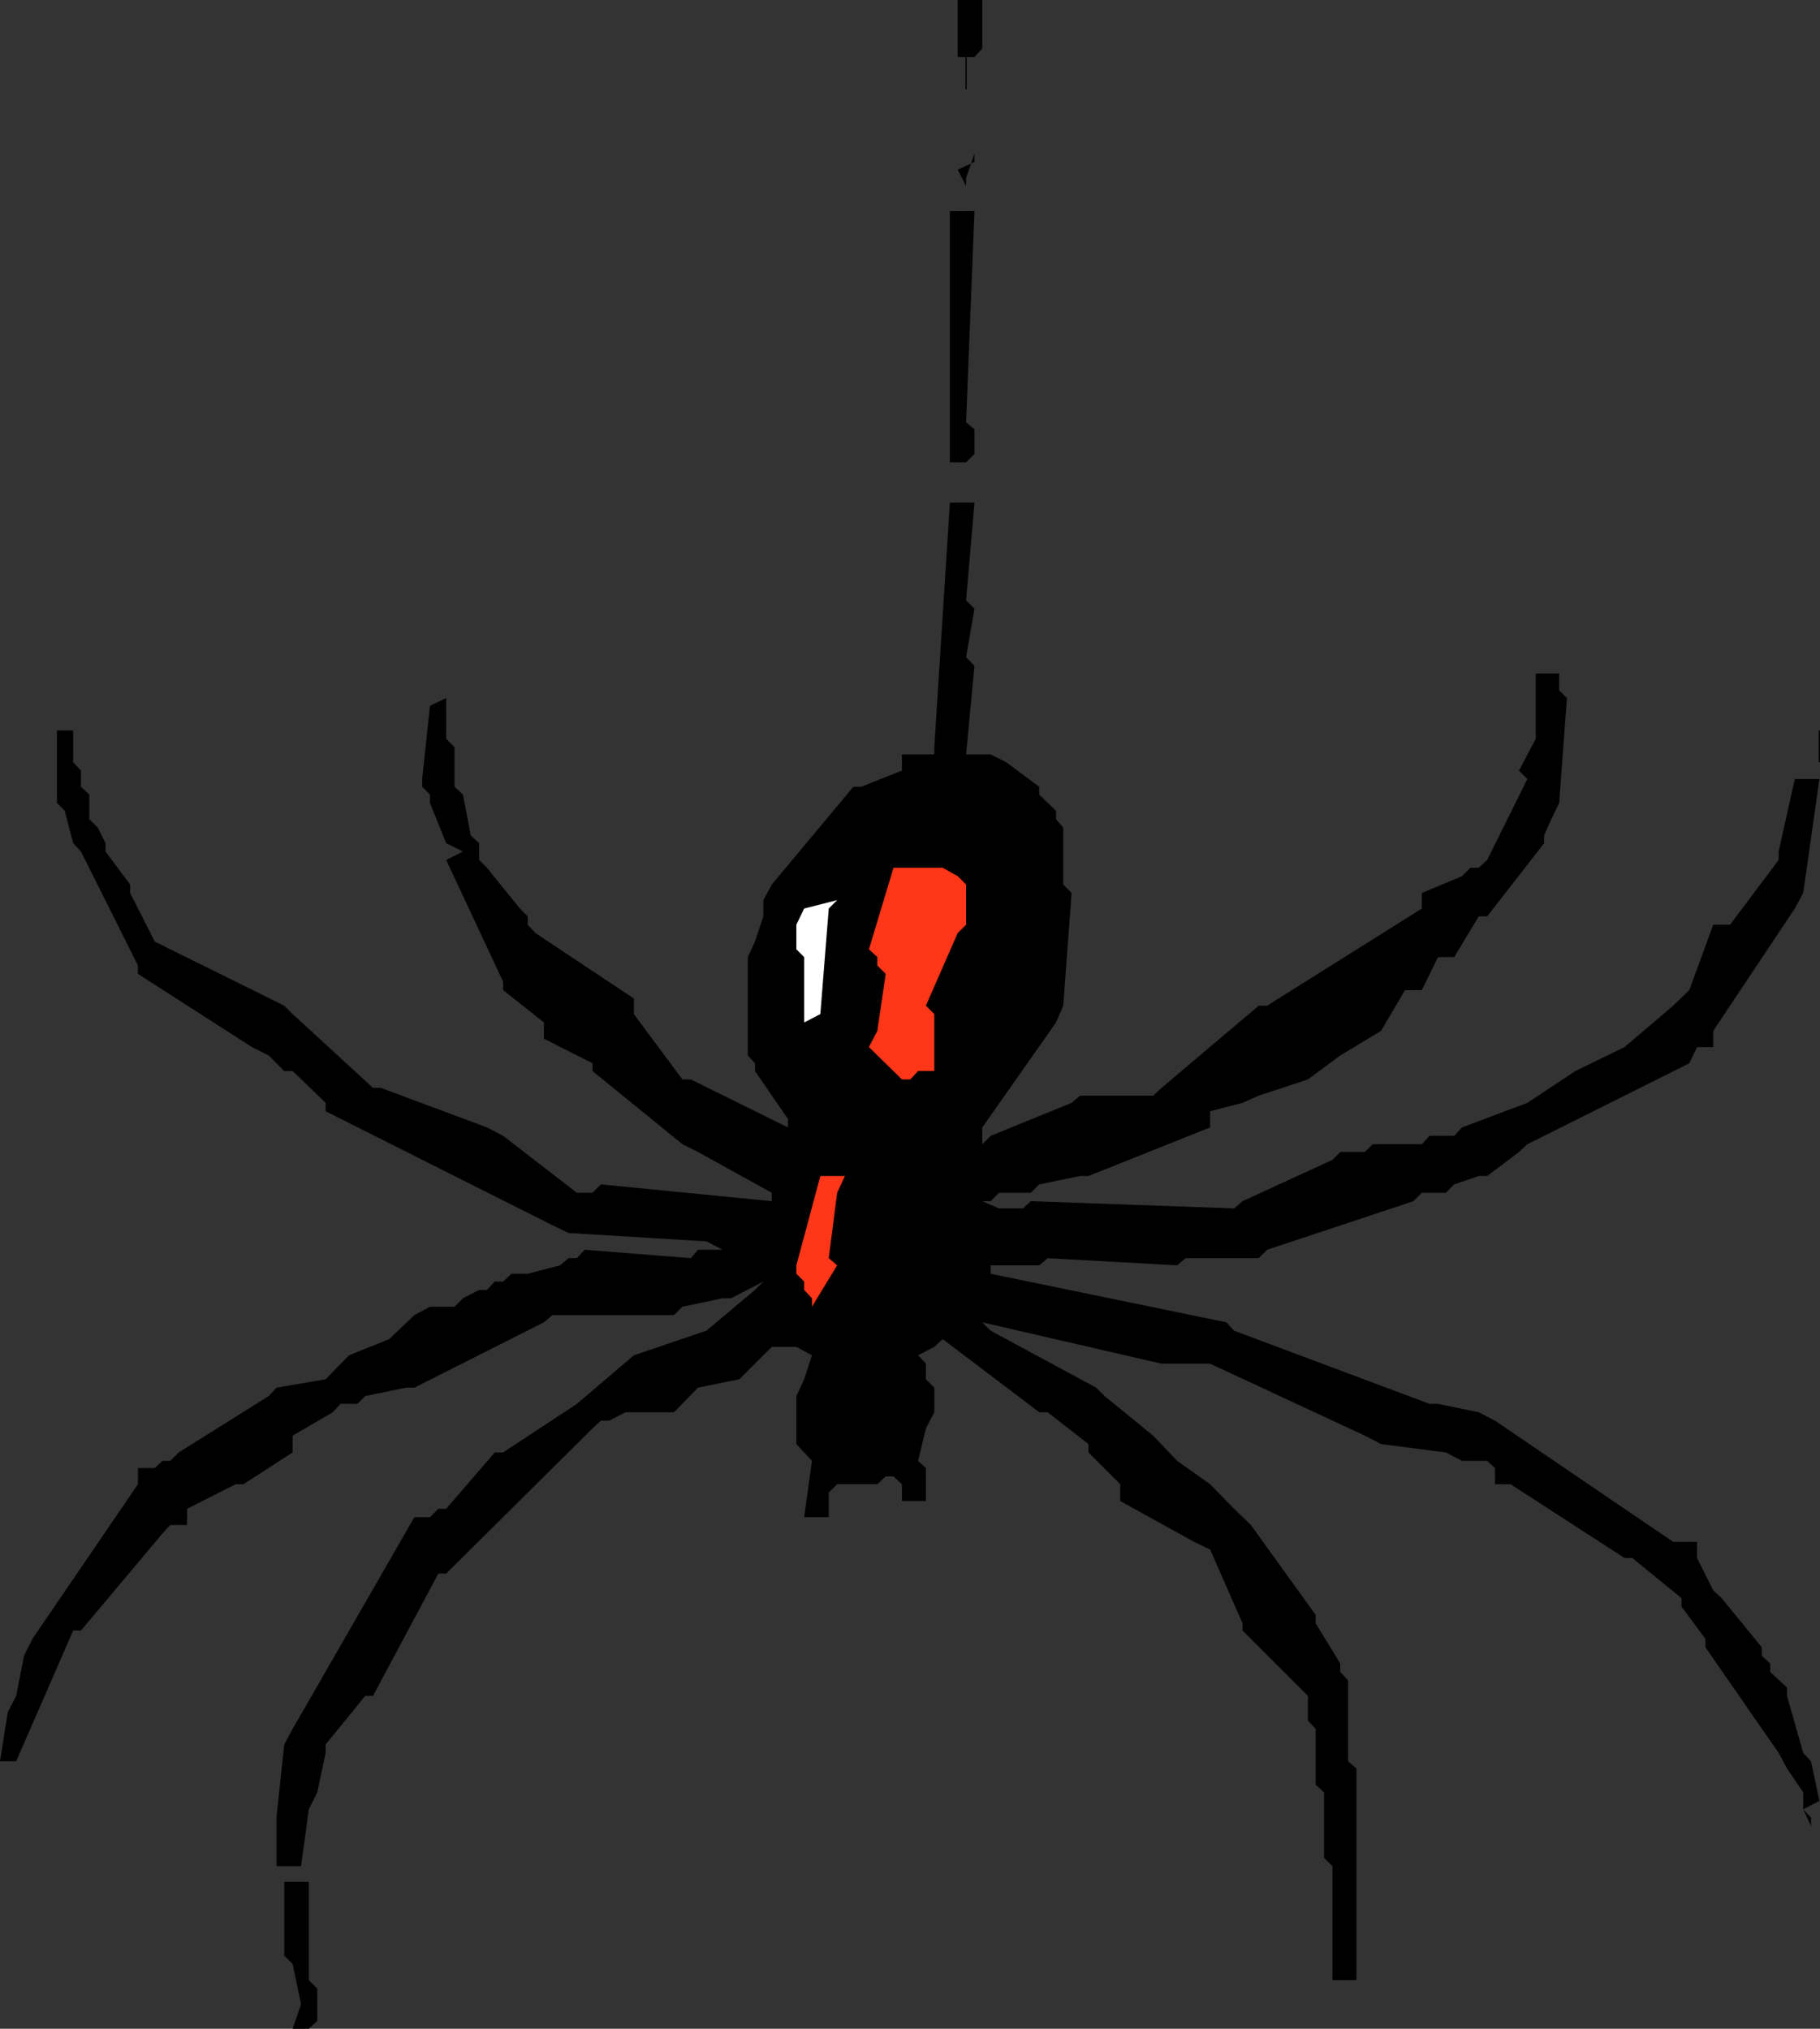 <?xml version="1.0" encoding="UTF-8" standalone="no"?>
<svg
   version="1.0"
   width="129.766mm"
   height="144.645mm"
   id="svg11"
   sodipodi:docname="Black Widow.wmf"
   xmlns:inkscape="http://www.inkscape.org/namespaces/inkscape"
   xmlns:sodipodi="http://sodipodi.sourceforge.net/DTD/sodipodi-0.dtd"
   xmlns="http://www.w3.org/2000/svg"
   xmlns:svg="http://www.w3.org/2000/svg">
  <rect width="100%" height="100%" fill="#333333" stroke="none"/>
  <sodipodi:namedview
     id="namedview11"
     pagecolor="#ffffff"
     bordercolor="#000000"
     borderopacity="0.25"
     inkscape:showpageshadow="2"
     inkscape:pageopacity="0.0"
     inkscape:pagecheckerboard="0"
     inkscape:deskcolor="#d1d1d1"
     inkscape:document-units="mm" />
  <defs
     id="defs1">
    <pattern
       id="WMFhbasepattern"
       patternUnits="userSpaceOnUse"
       width="6"
       height="6"
       x="0"
       y="0" />
  </defs>
  <path
     style="fill:#000000;fill-opacity:1;fill-rule:evenodd;stroke:none"
     d="m 488.031,489.807 v 2.262 l -2.101,-4.525 v -4.525 l -4.363,-6.464 -2.262,-4.202 -19.715,-28.441 v -2.262 l -6.464,-8.726 V 430.662 L 439.875,419.835 h -2.101 l -30.704,-19.877 h -4.202 v -4.363 l -2.101,-1.939 h -6.787 l -4.363,-2.262 -17.453,-2.262 -4.363,-2.262 -41.693,-19.392 h -2.101 -8.888 -2.101 l -48.318,-11.15 2.262,2.262 28.442,15.352 2.262,2.262 13.09,10.666 6.464,6.787 8.888,6.302 6.464,6.626 4.525,4.363 17.453,24.24 v 2.262 l 6.626,10.827 v 2.262 l 2.101,2.262 v 1.939 19.877 l 2.262,1.939 v 57.044 h -6.464 v -30.704 l -2.262,-2.262 v -17.614 l -2.262,-2.101 v -15.029 l -2.101,-2.262 v -6.626 l -2.262,-2.262 -15.352,-15.352 v -1.939 l -8.726,-19.877 -4.363,-2.101 -19.877,-10.989 v -4.525 l -8.565,-8.565 v -2.262 l -10.989,-8.565 h -2.262 l -26.018,-19.715 -2.262,2.101 -4.363,2.262 2.101,2.262 v 4.202 l 2.262,2.262 v 6.626 l -2.262,4.363 -2.101,8.726 2.101,1.939 v 8.888 h -6.464 v -4.525 l -2.262,-2.101 h -2.101 l -2.262,2.101 h -10.827 l -2.262,2.262 v 6.626 h -6.626 l 2.101,-15.19 -2.101,-2.262 -2.101,-2.262 v -2.262 -10.666 l 2.101,-4.525 2.101,-6.464 -4.202,-2.262 h -6.626 l -2.262,2.262 -6.464,6.464 -11.15,2.262 -6.464,6.626 h -13.09 l -4.363,2.262 h -2.262 l -2.262,2.101 -39.43,39.107 h -2.101 l -17.614,32.966 h -2.101 l -10.666,13.09 v 2.262 l -2.262,10.666 -2.262,4.525 -2.101,15.352 h -6.626 v -10.827 -2.262 l 2.101,-19.715 2.262,-4.202 32.805,-57.044 h 4.202 l 2.262,-2.262 h 2.101 l 13.09,-15.19 h 2.262 l 19.877,-13.09 15.352,-13.09 19.554,-6.626 13.09,-10.989 2.262,-2.262 -8.726,4.525 h -2.262 l -10.827,2.262 -2.262,2.262 h -32.805 l -2.262,1.939 -34.906,17.614 h -2.262 l -10.989,2.262 -2.101,2.101 h -4.525 l -2.101,2.262 -10.827,6.302 v 4.525 l -13.251,8.565 h -2.101 l -13.09,6.626 v 4.363 H 45.894 L 43.794,413.209 21.816,439.388 H 19.715 L 4.363,474.617 H 0 l 2.101,-13.251 2.262,-4.363 2.101,-10.827 2.262,-4.525 28.442,-41.693 v -4.363 h 4.525 l 2.101,-1.939 h 2.101 l 2.262,-2.262 24.24,-15.19 2.101,-2.262 13.251,-2.262 6.302,-6.464 10.827,-4.363 6.787,-6.464 4.202,-2.262 h 6.626 l 2.262,-2.262 4.363,-2.262 h 2.101 l 2.101,-2.262 h 2.262 l 2.262,-2.101 h 4.363 l 8.726,-2.262 2.262,-1.939 h 2.262 l 2.101,-2.262 28.603,2.262 1.939,-2.262 h 6.626 l -4.363,-2.262 -37.168,-2.262 -4.363,-2.101 -61.085,-30.704 v -2.262 l -8.888,-8.565 H 76.598 L 72.397,284.414 67.872,282.152 37.168,262.437 v -2.262 l -15.352,-30.704 -2.101,-2.262 -2.262,-8.726 -2.101,-2.101 v -19.553 h 4.363 v 8.565 l 2.101,2.262 v 4.363 l 2.262,2.101 v 6.626 l 2.262,2.262 2.101,4.202 v 2.262 l 6.626,8.888 v 2.262 l 6.626,13.09 4.202,2.101 30.704,15.19 2.262,2.262 21.654,19.877 h 2.101 l 28.603,10.666 4.363,2.262 19.877,15.352 h 2.101 2.101 l 2.262,-2.262 46.056,4.525 v -2.262 l -19.877,-10.989 -4.202,-2.101 -24.24,-19.715 v -2.101 l -13.09,-6.626 v -4.363 l -10.989,-8.726 v -2.262 l -15.352,-32.805 4.525,-2.262 -4.525,-2.262 -4.363,-10.827 v -2.262 l -2.101,-2.101 v -2.101 l 2.101,-19.715 4.363,-2.101 v 10.989 l 2.262,2.262 v 10.666 l 2.262,2.101 2.101,10.989 2.262,2.101 v 4.525 l 2.101,2.101 8.888,10.989 2.101,2.101 v 2.262 l 2.101,2.262 26.502,17.614 v 4.202 l 13.09,17.614 h 2.262 l 26.179,12.928 v -2.262 l -8.888,-12.928 v -2.101 l -1.939,-2.101 v -2.262 -24.24 l 1.939,-4.202 2.262,-6.787 v -2.101 -2.262 l 2.262,-4.202 21.978,-26.341 h 2.101 l 10.989,-4.363 v -4.363 h 8.726 v -1.939 l 4.202,-65.932 h 6.626 l -2.262,26.341 2.262,2.262 -2.262,13.09 2.262,2.262 -2.262,23.917 h 2.262 4.363 l 4.202,2.101 8.888,6.626 v 2.101 l 4.525,4.363 v 2.262 l 1.939,2.262 v 2.101 13.251 l 2.262,2.262 -2.262,30.381 -1.939,4.525 -19.877,28.28 v 2.262 2.262 l 2.262,-2.262 21.816,-8.888 2.262,-1.939 h 19.715 l 2.262,-2.101 26.179,-22.139 h 2.262 l 41.693,-26.179 v -4.202 l 10.827,-4.525 2.262,-2.262 h 2.262 l 2.262,-2.101 10.827,-21.816 -2.262,-2.262 4.525,-8.565 v -2.262 -15.352 h 6.302 v 4.525 l 2.101,2.101 -2.101,28.28 -2.101,4.363 -1.939,4.363 v 2.101 l -15.352,19.715 h -2.262 l -6.626,10.989 h -4.363 l -4.363,8.888 h -4.525 l -6.464,10.989 -10.989,6.626 -8.726,6.464 -13.251,4.363 -4.363,1.939 -8.726,2.262 v 4.363 l -32.805,13.09 h -2.262 l -10.989,2.262 -2.262,2.262 h -8.565 l -2.262,2.262 h -2.262 l 4.525,1.939 h 6.464 l 2.101,-1.939 54.782,1.939 2.262,-1.939 24.24,-11.15 2.101,-2.101 h 6.626 l 2.101,-2.101 h 13.251 l 2.101,-2.262 h 6.626 l 2.101,-2.262 17.614,-6.626 12.928,-8.565 13.251,-6.464 13.09,-11.15 4.363,-4.202 6.464,-17.614 h 4.525 l 13.09,-17.453 v -2.262 l 4.363,-19.553 h 6.626 l -4.363,30.704 -2.262,4.202 -21.978,32.966 v 4.363 h -4.363 l -2.101,4.363 -43.632,21.816 -2.262,2.101 -8.565,6.464 h -2.262 l -6.626,2.262 -2.262,2.262 h -6.464 l -2.262,2.262 -39.43,13.09 -2.262,2.262 h -19.715 l -2.262,1.939 -34.906,-1.939 -2.262,1.939 H 266.963 v 2.262 l 63.509,13.09 2.101,2.262 52.682,19.715 h 2.262 l 10.989,2.262 4.363,2.262 47.995,32.643 h 2.262 4.202 v 4.363 l 4.363,8.726 2.262,2.101 10.827,13.251 v 2.262 l 2.262,2.101 v 2.262 l 4.525,4.202 v 2.262 l 4.363,15.352 2.101,2.262 2.262,10.666 -4.363,2.262 z"
     id="path1" />
  <path
     style="fill:#000000;fill-opacity:1;fill-rule:evenodd;stroke:none"
     d="m 262.6,15.352 h -4.525 V 10.989 0 h 6.626 v 13.09 z"
     id="path2" />
  <path
     style="fill:#000000;fill-opacity:1;fill-rule:evenodd;stroke:none"
     d="m 260.337,124.593 h -4.363 v -4.525 -63.185 h 6.626 l -2.262,56.883 2.262,1.939 v 6.626 z"
     id="path3" />
  <path
     style="fill:#000000;fill-opacity:1;fill-rule:evenodd;stroke:none"
     d="m 260.337,47.995 v 2.101 l -2.262,-4.363 4.525,-2.101 V 41.369 Z"
     id="path4" />
  <path
     style="fill:#ff3617;fill-opacity:1;fill-rule:evenodd;stroke:none"
     d="m 258.075,251.448 -8.565,19.553 2.262,2.262 v 15.352 h -4.363 l -2.101,2.262 h -2.262 l -8.888,-8.726 2.262,-4.363 2.262,-15.352 -2.262,-2.262 v -2.262 l -2.262,-2.101 6.626,-21.977 h 2.262 10.989 l 4.04,2.262 2.262,2.262 v 2.262 8.565 z"
     id="path5" />
  <path
     style="fill:#ff3617;fill-opacity:1;fill-rule:evenodd;stroke:none"
     d="m 225.593,321.421 -2.262,17.614 2.262,1.939 -6.787,11.15 v -2.262 l -2.101,-2.262 v -2.262 l -2.101,-2.101 v -2.262 l 6.464,-24.078 h 6.626 z"
     id="path6" />
  <path
     style="fill:#ffffff;fill-opacity:1;fill-rule:evenodd;stroke:none"
     d="m 223.331,244.823 -2.262,28.441 -4.363,2.262 v -17.614 l -2.101,-2.101 v -6.626 l 2.101,-4.363 8.888,-2.262 z"
     id="path7" />
  <path
     style="fill:#ffffff;fill-opacity:1;fill-rule:evenodd;stroke:none"
     d="m 218.806,284.414 4.525,2.101 z"
     id="path8" />
  <path
     style="fill:#000000;fill-opacity:1;fill-rule:evenodd;stroke:none"
     d="m 83.224,546.69 h -4.363 l 2.262,-6.626 -2.262,-10.827 -2.262,-2.262 V 507.098 h 6.626 v 26.502 l 2.262,2.262 v 8.726 z"
     id="path9" />
  <path
     style="fill:#000000;fill-opacity:1;fill-rule:evenodd;stroke:none"
     d="m 490.455,205.393 v -8.565 h -0.323 v 8.565 z"
     id="path10" />
  <path
     style="fill:#000000;fill-opacity:1;fill-rule:evenodd;stroke:none"
     d="m 260.499,24.078 v -8.726 h -0.323 v 8.726 z"
     id="path11" />
</svg>
